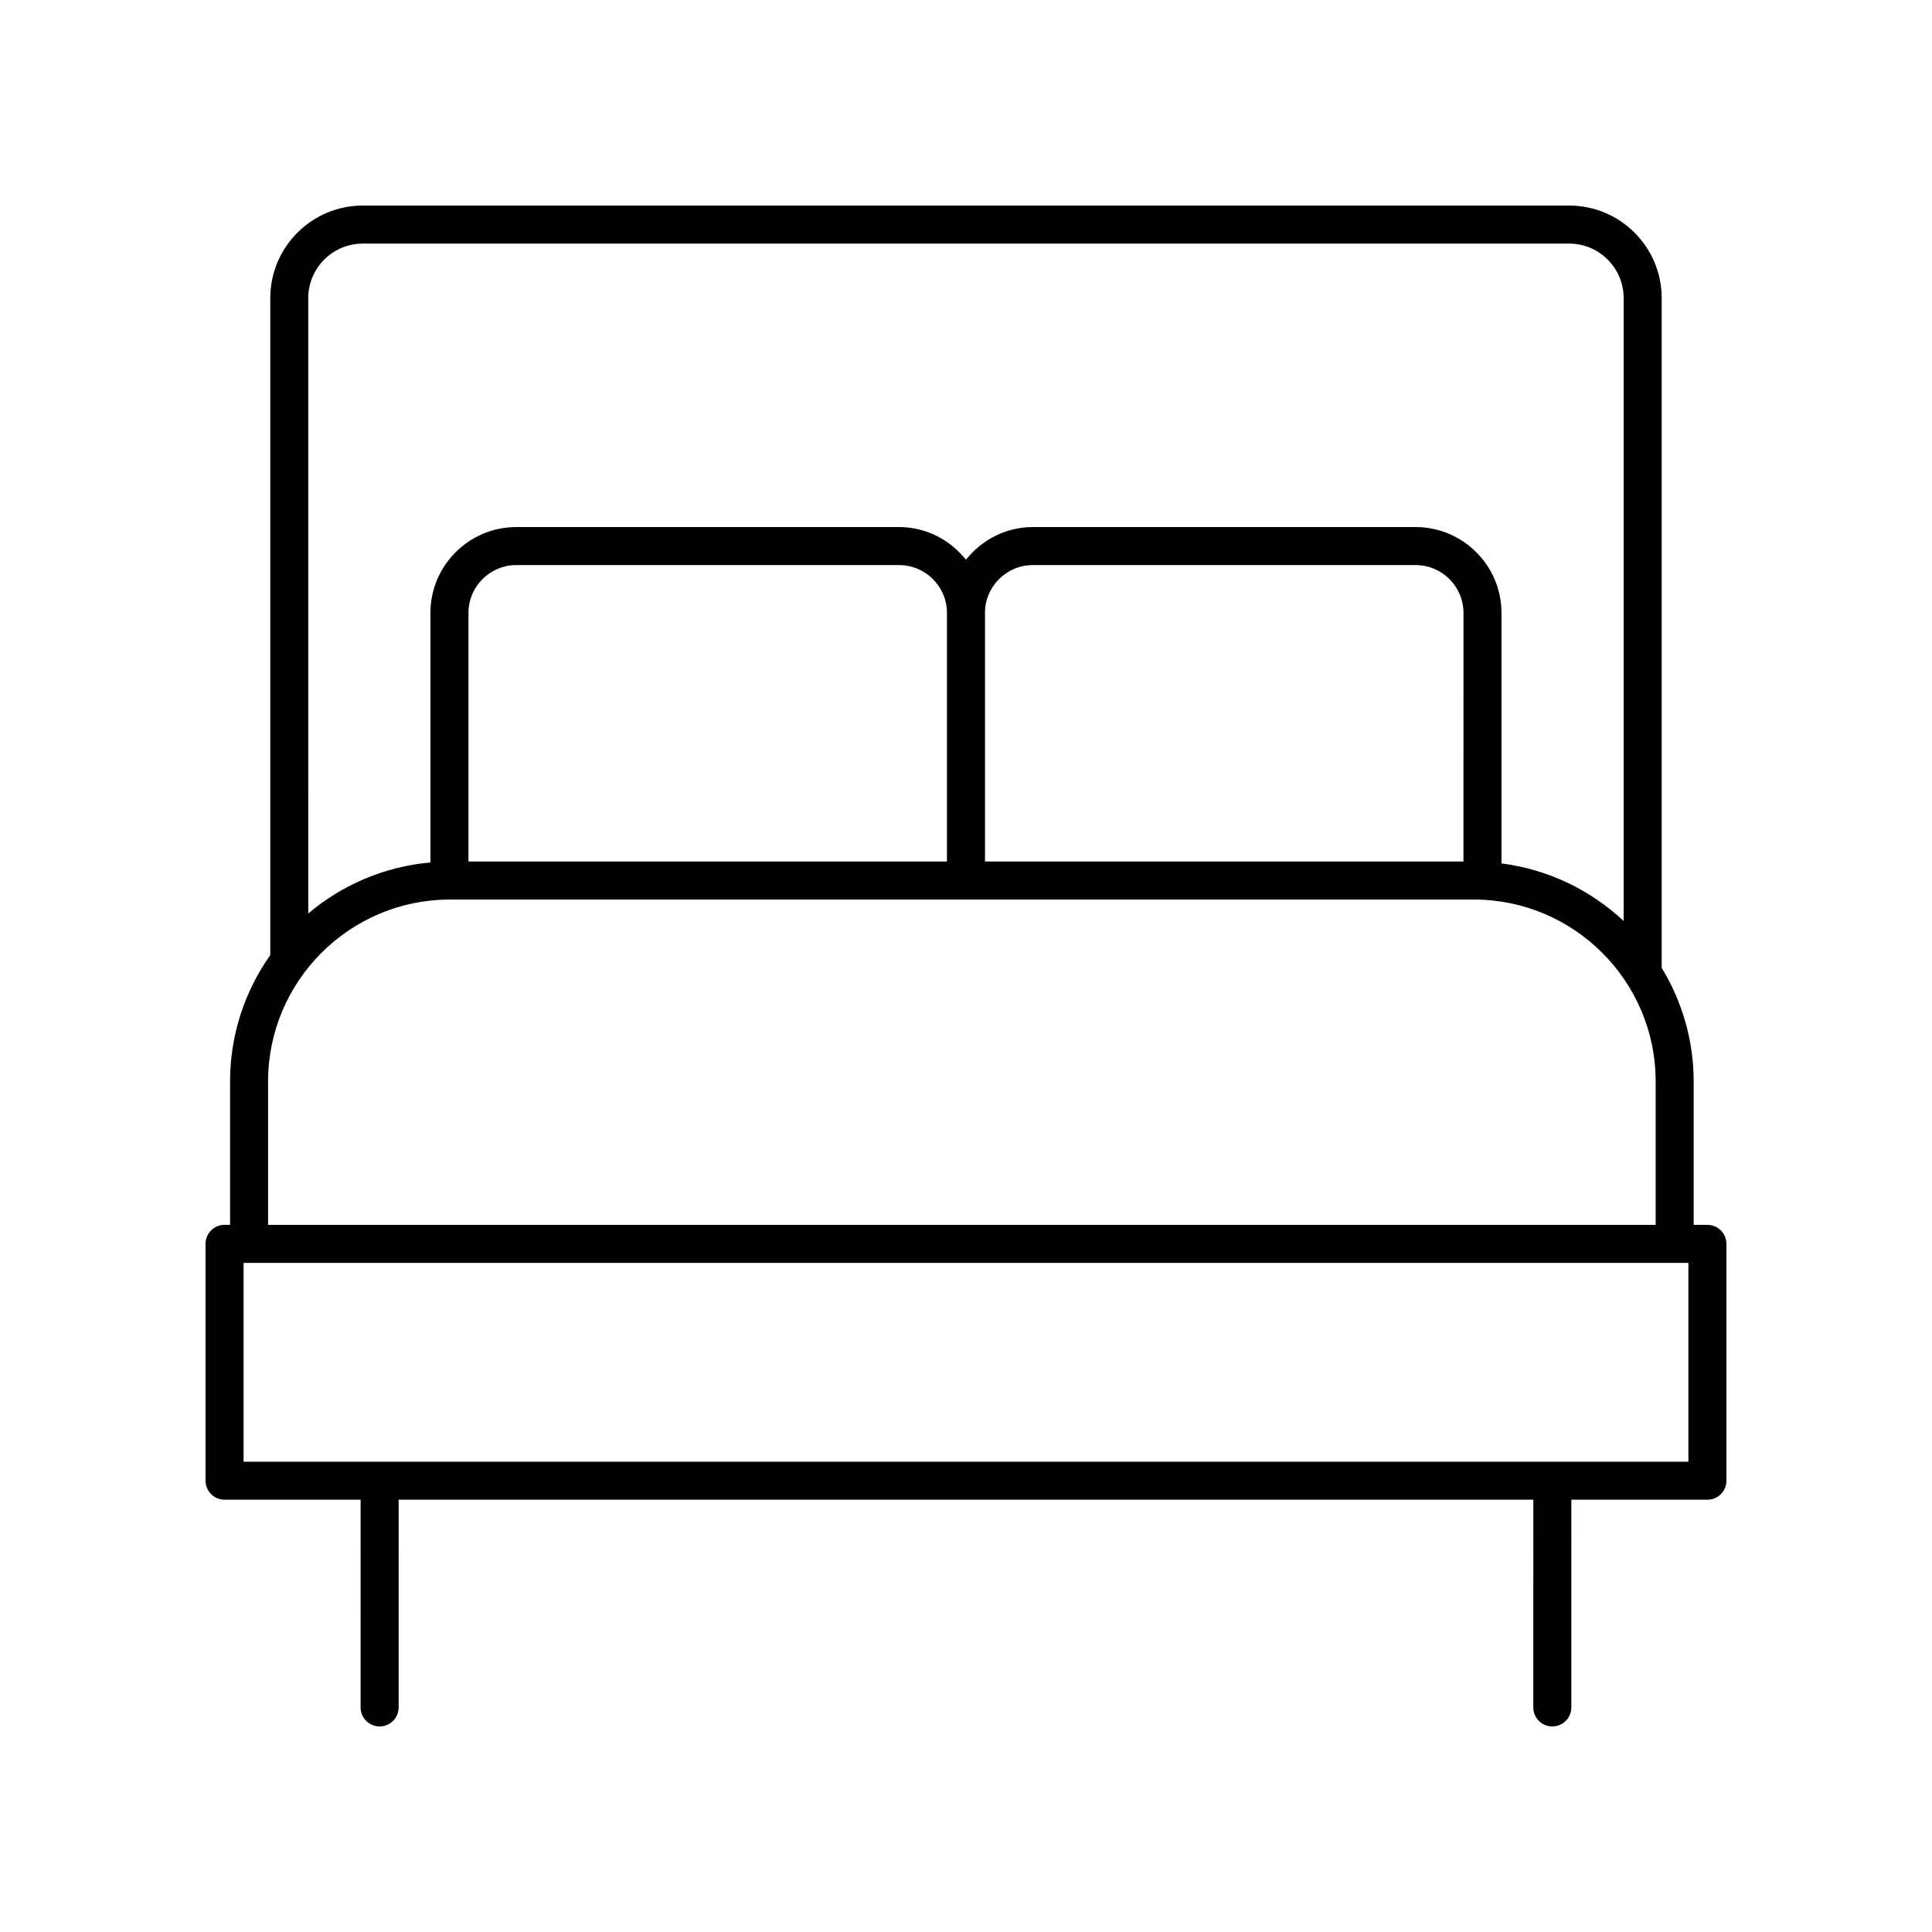 <?xml version="1.0" encoding="UTF-8"?>
<!-- Uploaded to: ICON Repo, www.svgrepo.com, Generator: ICON Repo Mixer Tools -->
<svg fill="#000000" width="800px" height="800px" version="1.1" viewBox="144 144 512 512" xmlns="http://www.w3.org/2000/svg">
 <path d="m203.51 541.44h36.059l-0.004 55.047c0 2.781 2.254 5.039 5.039 5.039 2.781 0 5.039-2.254 5.039-5.039l0.004-55.047h300.7l-0.008 55.047c0 2.781 2.254 5.039 5.039 5.039 2.781 0 5.039-2.254 5.039-5.039l0.004-55.047h36.059c2.781 0 5.039-2.254 5.039-5.039v-62.762c0-2.781-2.254-5.039-5.039-5.039h-3.641v-38.008c0-11.027-3.133-21.309-8.477-30.109v-177.5c0-13.512-10.992-24.508-24.508-24.508h-319.72c-13.516 0-24.508 10.996-24.508 24.512v174.11c-6.691 9.488-10.66 21.023-10.66 33.492v38.008l-1.457-0.004c-2.781 0-5.039 2.254-5.039 5.039v62.766c0.004 2.781 2.258 5.035 5.039 5.035zm387.93-10.074h-382.89v-52.688h382.89zm-351.31-322.81h319.72c7.957 0 14.434 6.477 14.434 14.434v165.08c-8.727-8.16-19.934-13.668-32.375-15.25v-66.391c0-12.547-10.211-22.754-22.754-22.754h-101.45c-7.195 0-13.543 3.422-17.719 8.652-4.172-5.231-10.523-8.652-17.719-8.652h-101.44c-12.547 0-22.758 10.211-22.758 22.754v66.137c-12.277 1.086-23.465 5.984-32.375 13.516l-0.004-163.09c0-7.957 6.477-14.434 14.434-14.434zm154.82 163.75h-126.8v-65.875c0-6.992 5.691-12.68 12.68-12.68h101.44c6.996 0.004 12.684 5.691 12.684 12.68zm136.88 0h-126.8v-65.875c0-6.992 5.688-12.68 12.68-12.68h101.45c6.992 0 12.68 5.688 12.68 12.68zm-268.58 10.078h271.3c26.586 0 48.215 21.629 48.215 48.215v38.008l-367.72-0.004v-38.008c0-26.582 21.625-48.211 48.211-48.211z"/>
</svg>